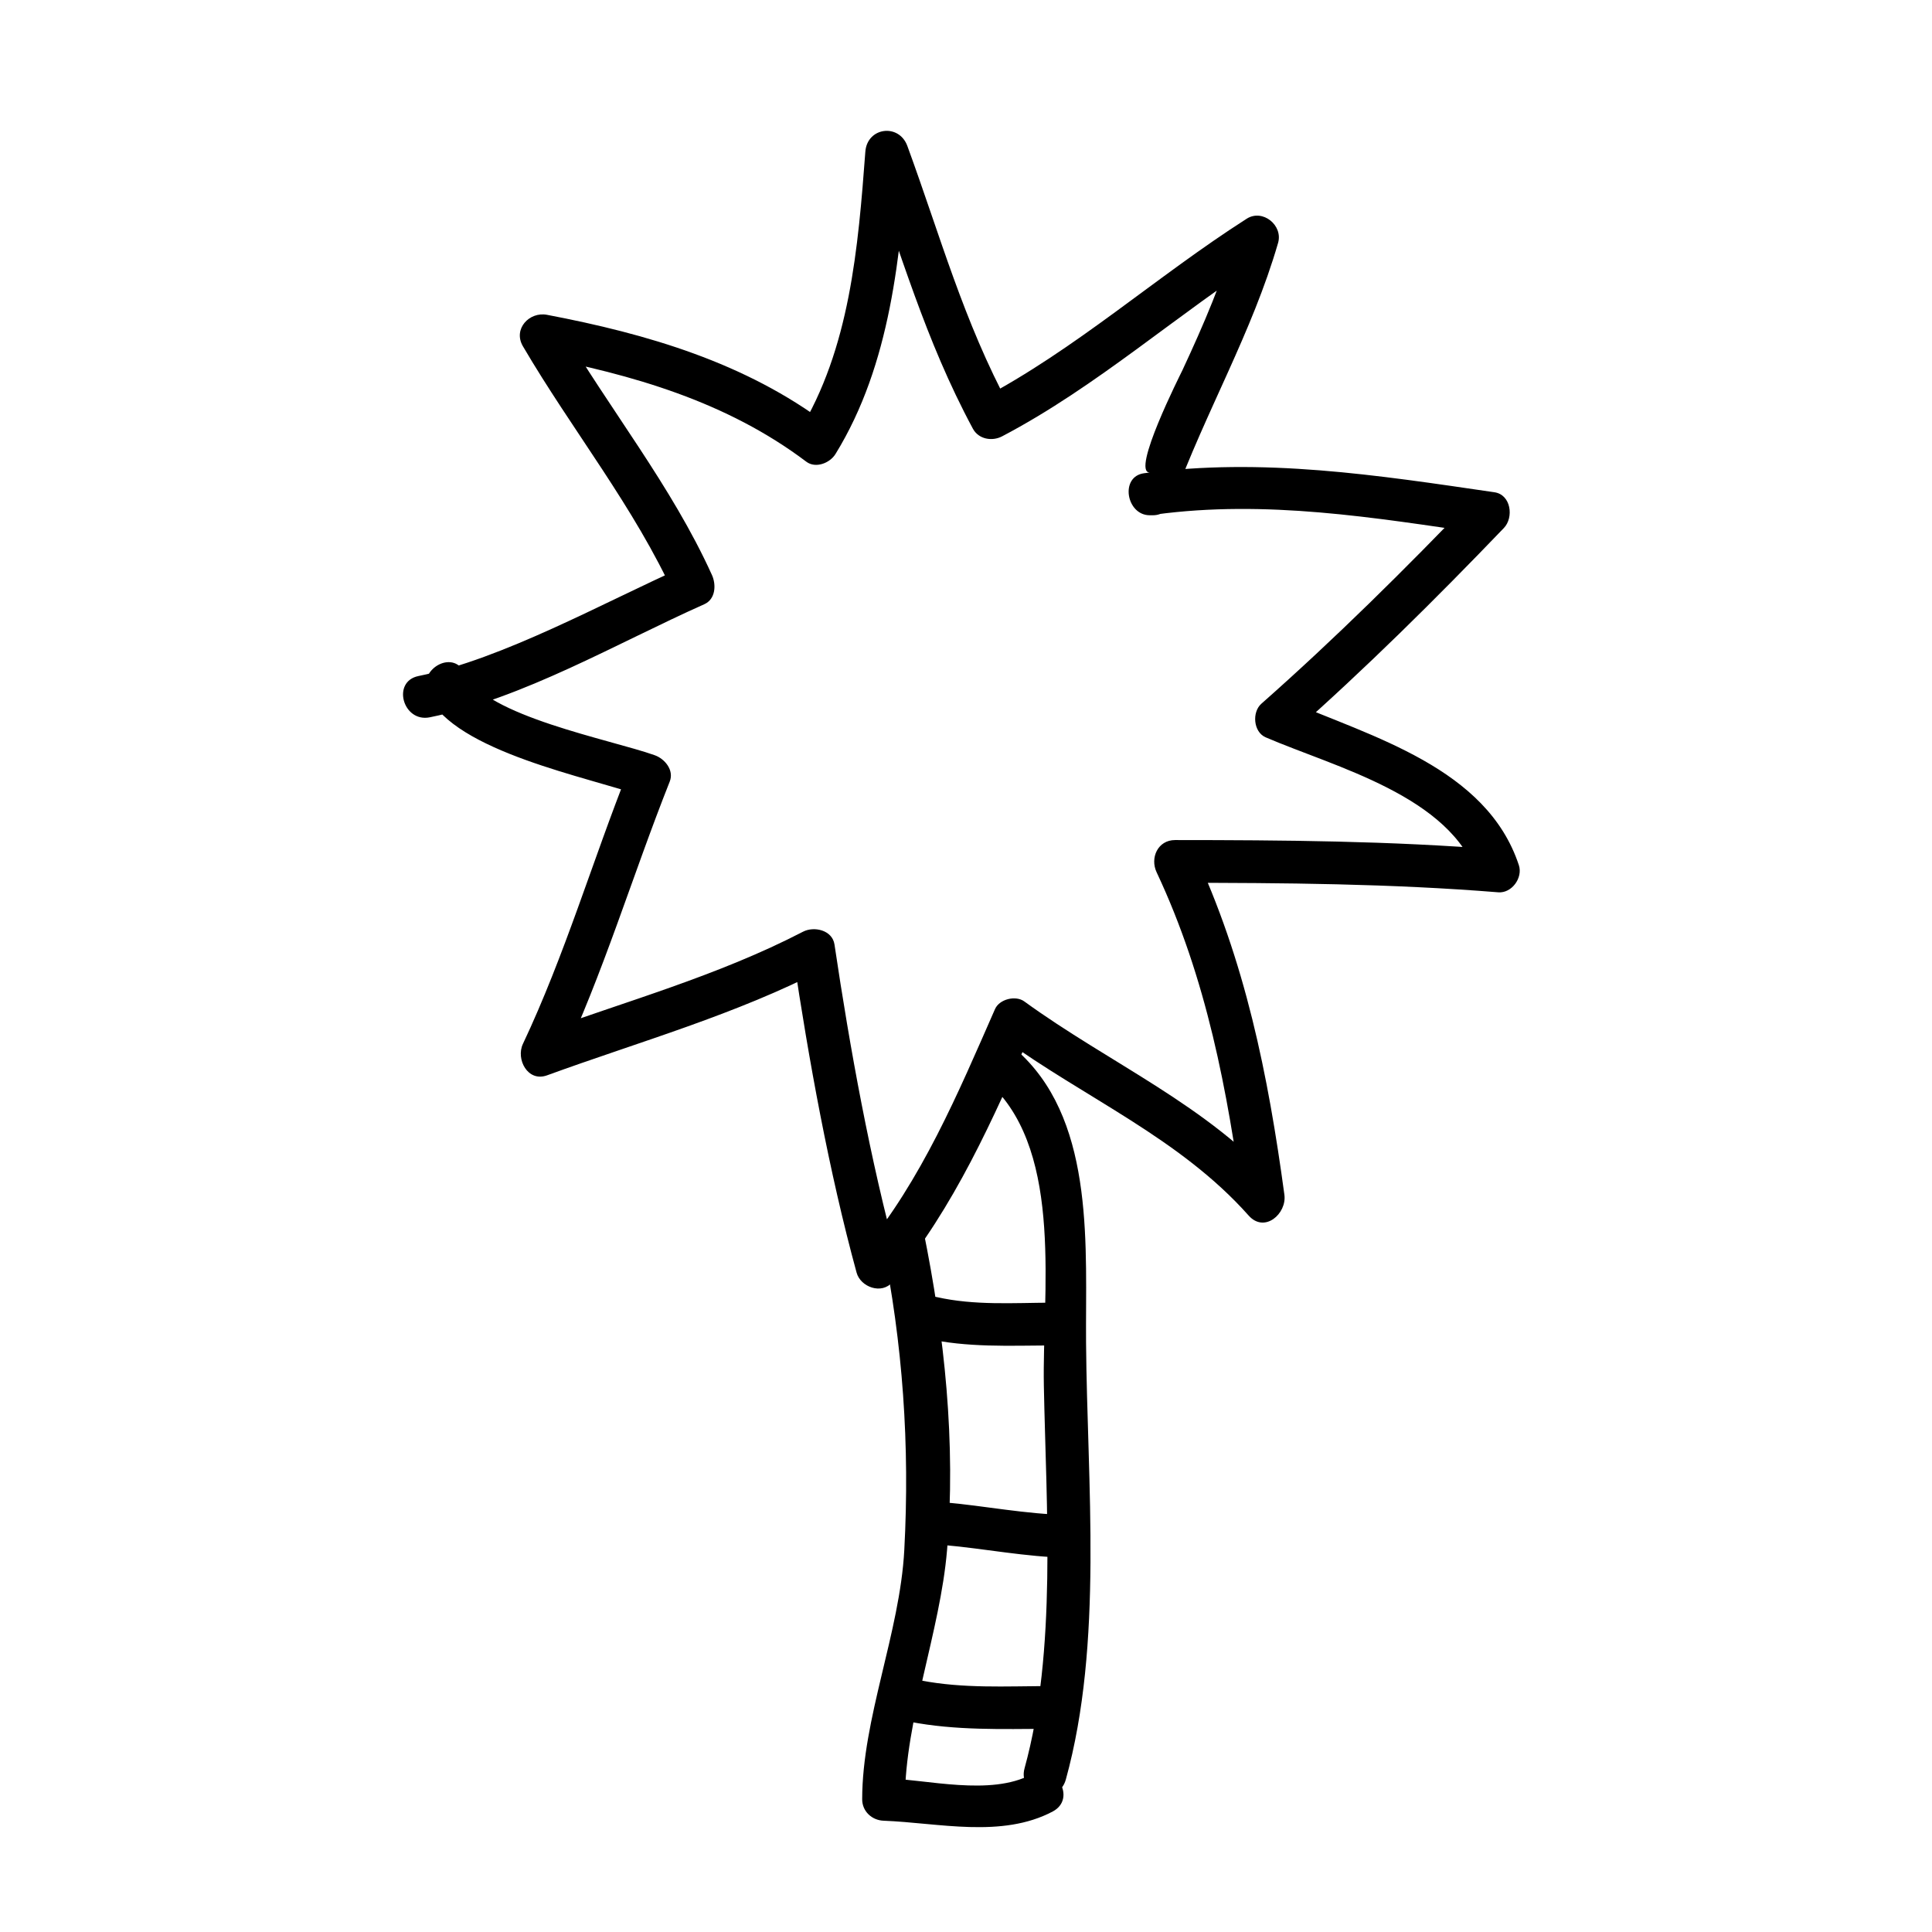 <?xml version="1.0" encoding="UTF-8"?>
<!-- Uploaded to: ICON Repo, www.svgrepo.com, Generator: ICON Repo Mixer Tools -->
<svg fill="#000000" width="800px" height="800px" version="1.1" viewBox="144 144 512 512" xmlns="http://www.w3.org/2000/svg">
 <g>
  <path d="m257.91 334.09c24.703-4.996 49.625-19.668 72.73-29.961 3.023-1.344 3.195-5.195 2.031-7.754-10.75-23.719-27.188-43.957-40.305-66.336-2.133 2.777-4.266 5.551-6.398 8.328 25.617 4.883 50.598 12.066 71.695 27.977 2.508 1.895 6.281 0.363 7.754-2.031 14.691-23.879 17.184-52.742 19.25-80.109-3.715 0.504-7.422 1.004-11.133 1.508 9.262 25.297 15.504 48.094 28.285 71.887 1.508 2.812 5.098 3.43 7.754 2.031 25.301-13.285 46.531-32.531 70.535-47.863-2.777-2.133-5.551-4.266-8.328-6.402-3.688 12.75-8.797 24.68-14.41 36.711-0.504 1.082-13.719 27.145-8.676 27.145 0.504 3.715 1.004 7.422 1.508 11.133 29.281-3.953 57.863 0.801 86.832 5.039-0.832-3.16-1.668-6.316-2.5-9.473-18.121 18.871-36.648 37.25-56.262 54.578-2.523 2.227-2.133 7.488 1.148 8.902 18.359 7.914 49.133 15.527 56.168 36.918 1.824-2.394 3.641-4.781 5.465-7.176-28.52-2.301-57.051-2.508-85.648-2.519-4.59 0-6.676 4.742-4.891 8.531 13.254 28.203 18.781 57.828 22.938 88.496 3.16-1.84 6.316-3.68 9.473-5.516-18.898-21.27-44.797-32.273-67.48-48.75-2.301-1.672-6.594-0.609-7.754 2.031-9.848 22.418-19.445 45.328-35.223 64.348 3.152 0.836 6.312 1.668 9.473 2.5-7.332-26.793-12.711-56.516-16.793-83.969-0.57-3.82-5.41-4.898-8.328-3.387-22.625 11.73-47.016 18.449-70.855 27.137 2.133 2.777 4.266 5.551 6.398 8.328 11.527-24.395 19.18-50.211 29.125-75.25 1.199-3.027-1.305-6.019-3.961-6.973-11.613-4.16-45.031-10.375-50.355-21.746-3.094-6.613-12.867-0.855-9.785 5.723 7.106 15.184 42.926 21.871 57.129 26.957-1.32-2.324-2.641-4.648-3.961-6.973-9.574 24.113-16.879 49.039-27.977 72.535-1.91 4.047 1.27 10.195 6.398 8.328 24.777-9.027 50.074-16.102 73.57-28.285-2.777-1.129-5.551-2.258-8.328-3.387 4.086 27.449 9.465 57.172 16.793 83.969 1.047 3.828 6.68 5.871 9.473 2.5 16.461-19.852 26.691-43.203 36.988-66.645-2.586 0.676-5.168 1.355-7.754 2.031 21.852 15.871 46.969 26.477 65.188 46.977 4.223 4.75 10.152-0.508 9.473-5.516-4.301-31.715-10.395-62.078-24.082-91.199-1.633 2.84-3.258 5.684-4.891 8.531 28.598 0.012 57.129 0.215 85.648 2.519 3.594 0.293 6.559-3.856 5.465-7.176-8.488-25.797-38.867-33.988-61.383-43.691 0.383 2.969 0.766 5.934 1.148 8.902 19.609-17.324 38.137-35.703 56.262-54.578 2.656-2.766 1.93-8.82-2.5-9.473-31.066-4.543-61.48-9.273-92.863-5.039-6.469 0.871-4.707 11.133 1.508 11.133h0.84c2.68 0 4.59-1.762 5.465-4.16 8.422-23.094 20.859-44.324 27.711-68.016 1.352-4.672-4.102-9.105-8.328-6.402-24 15.332-45.23 34.57-70.535 47.863 2.586 0.676 5.168 1.355 7.754 2.031-12.309-22.91-18.297-45.035-27.137-69.18-2.223-6.07-10.645-4.984-11.133 1.508-1.914 25.375-4.07 52.227-17.699 74.391 2.586-0.676 5.168-1.355 7.754-2.031-21.82-16.453-47.871-24.062-74.406-29.121-4.715-0.898-9.074 3.762-6.398 8.328 13.113 22.375 29.555 42.613 40.305 66.336 0.676-2.586 1.355-5.168 2.031-7.754-21.008 9.359-47.691 24.297-70.016 28.816-7.16 1.453-4.121 12.379 3.012 10.934z"/>
  <path d="m377.73 472.88c5.547 27.258 7.406 54.215 5.914 81.945-1.176 21.867-11.156 44.617-11.156 66.016 0 3.18 2.578 5.551 5.668 5.668 14.609 0.559 31.316 4.715 44.844-2.453 6.457-3.426 0.734-13.211-5.723-9.785-10.801 5.723-27.473 1.352-39.125 0.906l5.668 5.668c0-20.984 9.34-44.465 11.156-66.016 2.398-28.469-0.645-57.07-6.316-84.961-1.457-7.164-12.379-4.125-10.93 3.012z"/>
  <path d="m426.45 615.62c9.992-36.219 5.656-78.453 5.367-115.79-0.191-24.691 2.449-57.367-16.902-76.137-5.25-5.09-13.27 2.922-8.016 8.016 19 18.426 13.27 55.359 13.734 79.527 0.609 32.164 3.488 70.195-5.113 101.37-1.945 7.051 8.992 10.047 10.93 3.008z"/>
  <path d="m389.25 498.67c11.027 2.488 22.191 1.934 33.414 1.883 7.309-0.035 7.309-11.371 0-11.336-10.156 0.051-20.418 0.777-30.406-1.477-7.117-1.602-10.137 9.324-3.008 10.93z"/>
  <path d="m394.12 553.45c10.941 0.961 21.734 3.168 32.746 3.359 7.316 0.121 7.301-11.215 0-11.336-11.008-0.188-21.805-2.398-32.746-3.359-7.285-0.637-7.223 10.707 0 11.336z"/>
  <path d="m385.05 600.27c12.203 2.352 24.41 1.941 36.773 1.883 7.309-0.035 7.309-11.371 0-11.336-11.297 0.055-22.605 0.676-33.762-1.477-7.137-1.379-10.184 9.547-3.012 10.93z"/>
 </g>
</svg>